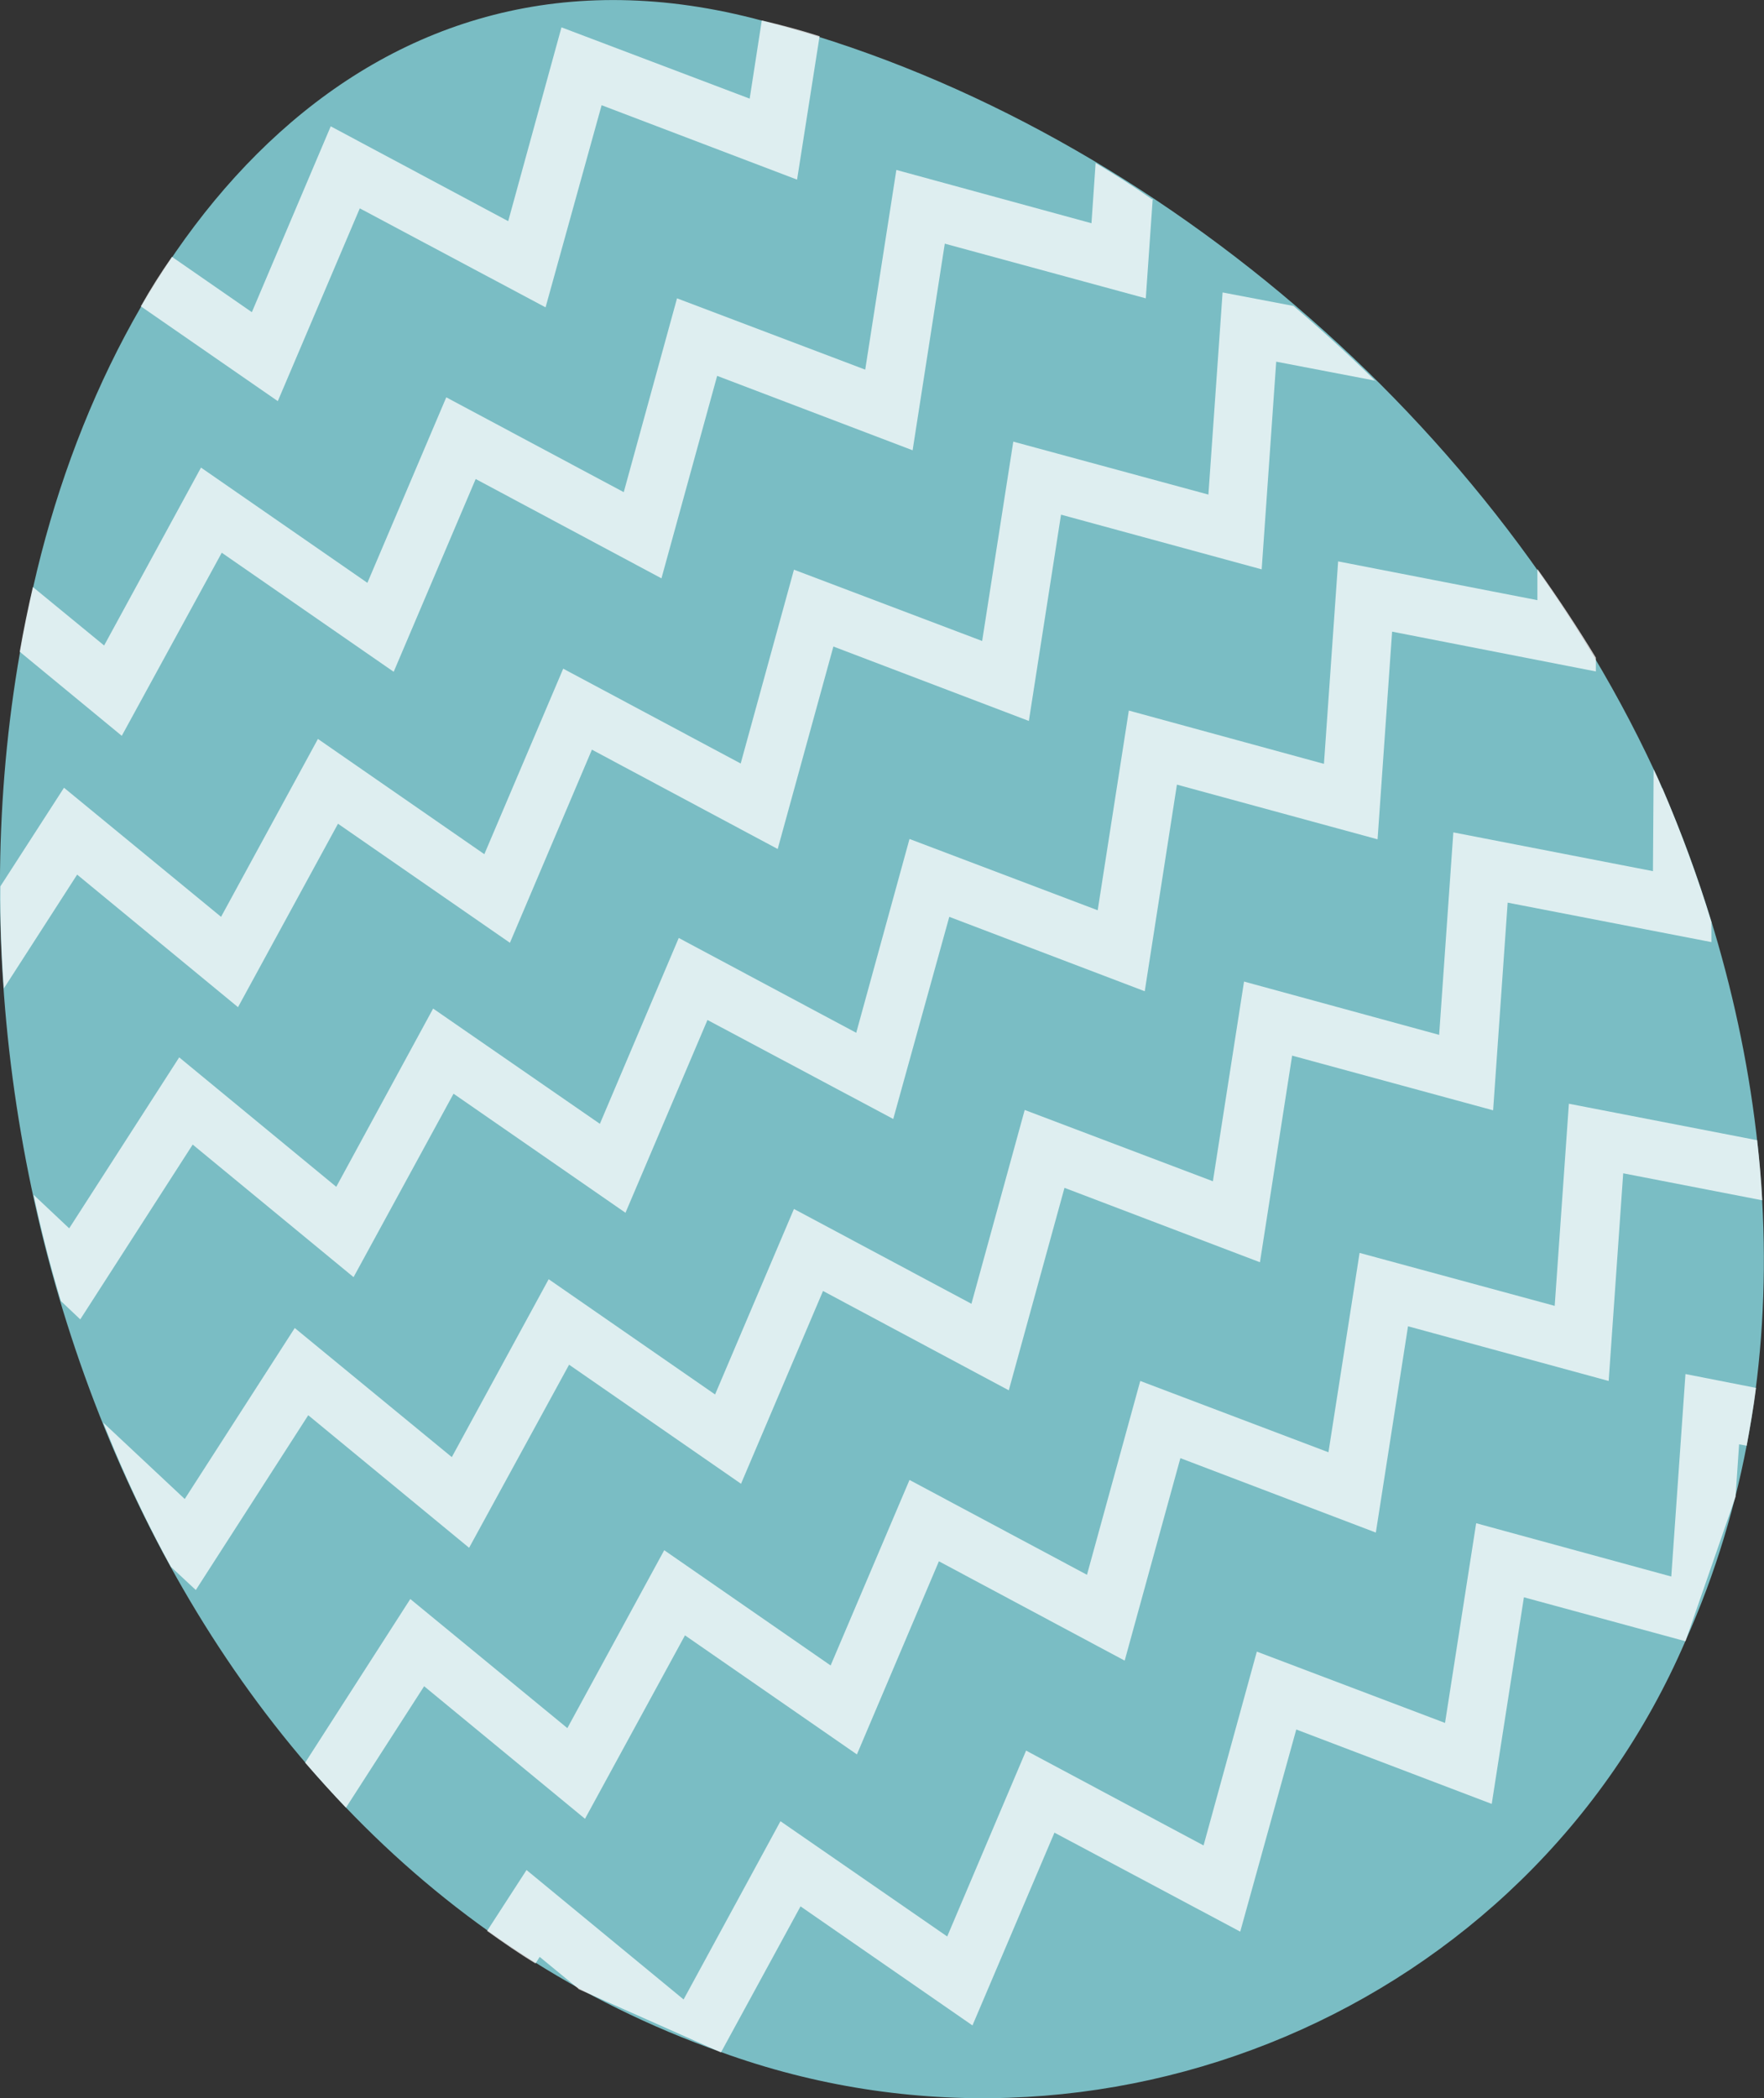 <?xml version="1.0" encoding="UTF-8"?>
<svg id="Layer_2" data-name="Layer 2" xmlns="http://www.w3.org/2000/svg" viewBox="0 0 50.99 60.62">
  <rect x="0" y="0" width="50.99" height="60.62" fill="#333333" stroke="none"/>
  <defs>
    <style>
      .cls-1 {
        fill: #fff;
      }

      .cls-2 {
        fill: #7abdc4;
      }

      .cls-3 {
        opacity: .75;
      }
    </style>
  </defs>
  <g id="Layer_2-2" data-name="Layer 2">
    <g>
      <path class="cls-2" d="m48.05,22.77c3.37,7.8,4.16,16.85.67,24.64-4.6,10.68-16.95,15.85-27.88,11.88C4.36,53.49-2.75,33.06.96,16.96,3.24,6.83,10.65-2.48,22.04.6c11.05,2.85,21.34,11.69,26.01,22.17Z"/>
      <g class="cls-3">
        <path class="cls-1" d="m46.13,19.01h0v.39l-5.89-1.15-.42,6-5.8-1.58-.93,5.97-5.65-2.15-1.62,5.84-5.37-2.86-2.37,5.57-4.97-3.44-2.89,5.3-4.65-3.83-3.25,5.05-.56-.53c-.31-1.02-.57-2.04-.79-3.07l1.03.97,3.18-4.94,4.54,3.74,2.8-5.15,4.82,3.33,2.28-5.37,5.13,2.74,1.54-5.6,5.44,2.06.9-5.77,5.64,1.54.41-5.85,5.76,1.12v-.9c.6.84,1.16,1.69,1.69,2.56h0Z"/>
      </g>
      <g class="cls-3">
        <path class="cls-1" d="m39.76,11l-2.87-.55-.42,6-5.8-1.58-.93,5.96-5.65-2.15-1.61,5.85-5.37-2.87-2.37,5.58-4.97-3.44-2.89,5.3-4.65-3.83L.11,28.56c-.07-.99-.11-1.97-.1-2.95l1.84-2.85,4.54,3.73,2.8-5.14,4.81,3.33,2.28-5.36,5.13,2.74,1.54-5.6,5.44,2.06.9-5.76,5.64,1.53.41-5.84,2.05.39c.82.7,1.61,1.42,2.38,2.18v-.02Z"/>
      </g>
      <g class="cls-3">
        <path class="cls-1" d="m33.32,5.75l-.2,2.87-5.81-1.58-.93,5.97-5.65-2.15-1.61,5.85-5.37-2.87-2.37,5.57-4.97-3.44-2.89,5.29-2.95-2.43c.11-.64.24-1.26.38-1.87l2.06,1.69,2.8-5.14,4.81,3.33,2.28-5.36,5.13,2.74,1.54-5.6,5.44,2.06.9-5.77,5.64,1.54.12-1.74c.55.33,1.09.67,1.62,1.04h.03Z"/>
      </g>
      <g class="cls-3">
        <path class="cls-1" d="m23.69,1.05l-.65,4.14-5.65-2.15-1.62,5.84-5.37-2.86-2.37,5.57-3.96-2.74c.28-.5.58-.97.9-1.43l2.31,1.6,2.28-5.37,5.13,2.74,1.54-5.6,5.44,2.06.35-2.26c.55.13,1.09.27,1.65.45h.02Z"/>
      </g>
      <g class="cls-3">
        <path class="cls-1" d="m48.05,22.77c.56,1.3,1.03,2.59,1.42,3.87h0v.58l-5.89-1.14-.42,6-5.81-1.58-.93,5.97-5.65-2.15-1.61,5.85-5.37-2.87-2.37,5.57-4.97-3.44-2.89,5.29-4.65-3.83-3.25,5.05-.72-.67h0c-.59-1.07-1.13-2.19-1.63-3.37-.11-.26-.22-.54-.33-.8l2.36,2.21,3.18-4.94,4.54,3.73,2.8-5.14,4.81,3.33,2.28-5.36,5.13,2.74,1.54-5.6,5.44,2.06.9-5.77,5.64,1.54.41-5.85,5.77,1.12.02-2.94c.09.18.17.36.24.54h.01Z"/>
      </g>
      <g class="cls-3">
        <path class="cls-1" d="m50.79,32.93c.07.59.12,1.17.15,1.75l-4.02-.78-.42,6-5.8-1.58-.93,5.96-5.65-2.15-1.61,5.85-5.37-2.87-2.37,5.58-4.97-3.44-2.89,5.3-4.65-3.83-2.26,3.51c-.4-.42-.79-.85-1.18-1.3l3.04-4.73,4.54,3.73,2.8-5.14,4.81,3.33,2.28-5.36,5.13,2.74,1.54-5.6,5.44,2.06.9-5.76,5.64,1.53.41-5.84,5.42,1.05h.02Z"/>
      </g>
      <g class="cls-3">
        <path class="cls-1" d="m16.72,57.46l-1.12-.92-.12.19c-.48-.29-.94-.61-1.4-.94l1.14-1.76,4.54,3.74,2.8-5.15,4.82,3.33,2.28-5.37,5.13,2.74,1.54-5.6,5.44,2.06.9-5.77,5.64,1.54.41-5.85,2.04.4c-.07.56-.17,1.12-.27,1.67l-.22-.04-.1,1.48v.03l-1.45,4.18-4.67-1.27-.93,5.97-5.65-2.15-1.62,5.84-5.37-2.86-2.37,5.57-4.97-3.44-2.3,4.22-4.12-1.83h0Z"/>
      </g>
    </g>
  </g>
</svg>
